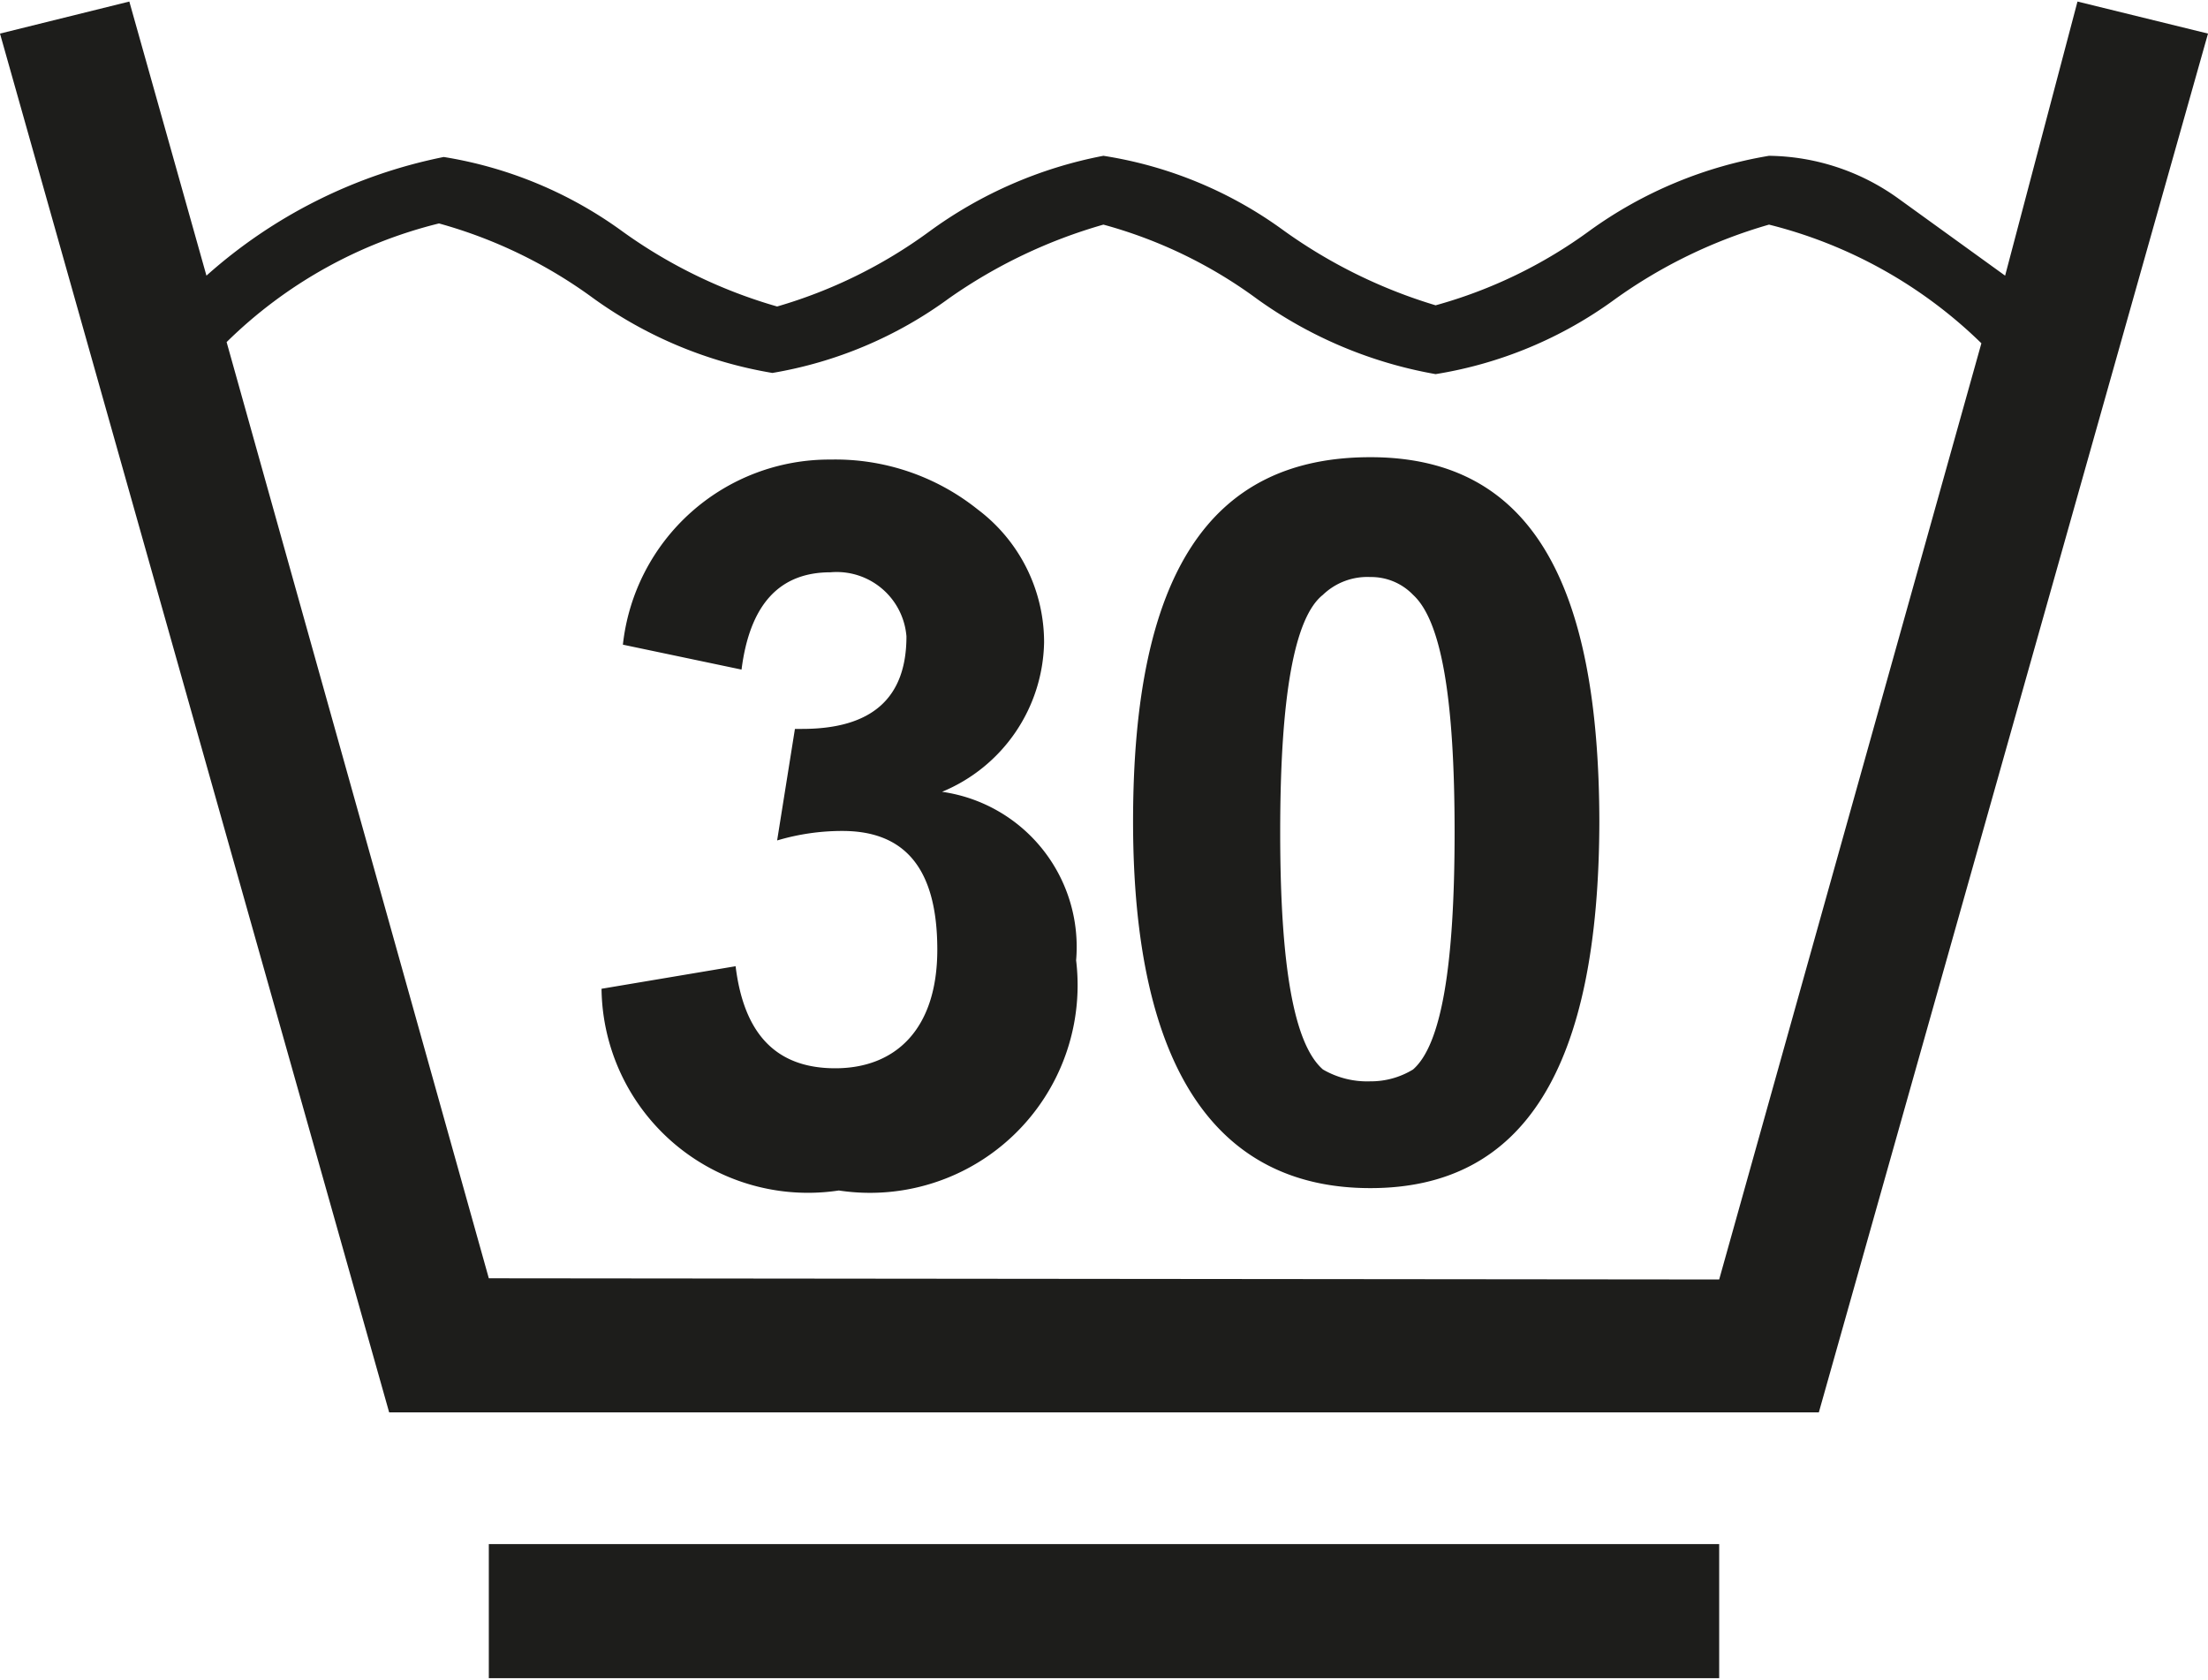 <svg xmlns="http://www.w3.org/2000/svg" width="6.56mm" height="4.99mm" viewBox="0 0 18.61 14.13">
  <title>Asset 9</title>
  <g id="Layer_2" data-name="Layer 2">
    <g id="Layer_1-2" data-name="Layer 1">
      <path d="M3.28,11.89,0,.27,1.09,0l.65,2.31a4.26,4.26,0,0,1,2-1,3.5,3.5,0,0,1,1.51.63,4.22,4.22,0,0,0,1.3.63,4.1,4.1,0,0,0,1.28-.63A3.64,3.64,0,0,1,9.3,1.3a3.48,3.48,0,0,1,1.52.63,4.33,4.33,0,0,0,1.28.63,4,4,0,0,0,1.3-.63,3.59,3.59,0,0,1,1.51-.63A1.9,1.9,0,0,1,16,1.66l.9.65L17.51,0l1.1.27L15.33,11.89Zm11.21-1.12L16.7,2.88a3.92,3.92,0,0,0-1.79-1,4.22,4.22,0,0,0-1.3.63,3.5,3.5,0,0,1-1.51.63,3.67,3.67,0,0,1-1.5-.63,3.92,3.92,0,0,0-1.3-.63A4.33,4.33,0,0,0,8,2.5a3.5,3.5,0,0,1-1.49.63A3.59,3.59,0,0,1,5,2.5a4,4,0,0,0-1.3-.63,3.87,3.87,0,0,0-1.79,1l2.21,7.89Zm0,3.36H4.12V13H14.49Zm-8.29-6c.07.57.34.86.84.86s.86-.32.86-1-.27-1-.8-1a1.92,1.92,0,0,0-.55.08l.15-.94.06,0c.59,0,.88-.26.88-.78A.59.59,0,0,0,7,4.81c-.43,0-.68.27-.75.82l-1-.21A1.75,1.75,0,0,1,7,3.86a1.92,1.92,0,0,1,1.24.42A1.4,1.4,0,0,1,8.8,5.4a1.39,1.39,0,0,1-.86,1.26A1.32,1.32,0,0,1,9.07,8.08a1.75,1.75,0,0,1-2,1.94,1.74,1.74,0,0,1-2-1.7Zm7.28-1.24C13.48,9,12.84,10,11.55,10s-2-1-2-3.09.65-3.07,2-3.07S13.48,4.89,13.48,6.93ZM11.15,5c-.24.19-.36.85-.36,2s.12,1.79.36,2a.74.74,0,0,0,.4.1.68.68,0,0,0,.36-.1c.24-.21.35-.88.35-2s-.11-1.78-.35-2a.49.49,0,0,0-.36-.15A.54.54,0,0,0,11.15,5Z" style="fill: #1d1d1b"/>
    </g>
  </g>
</svg>

